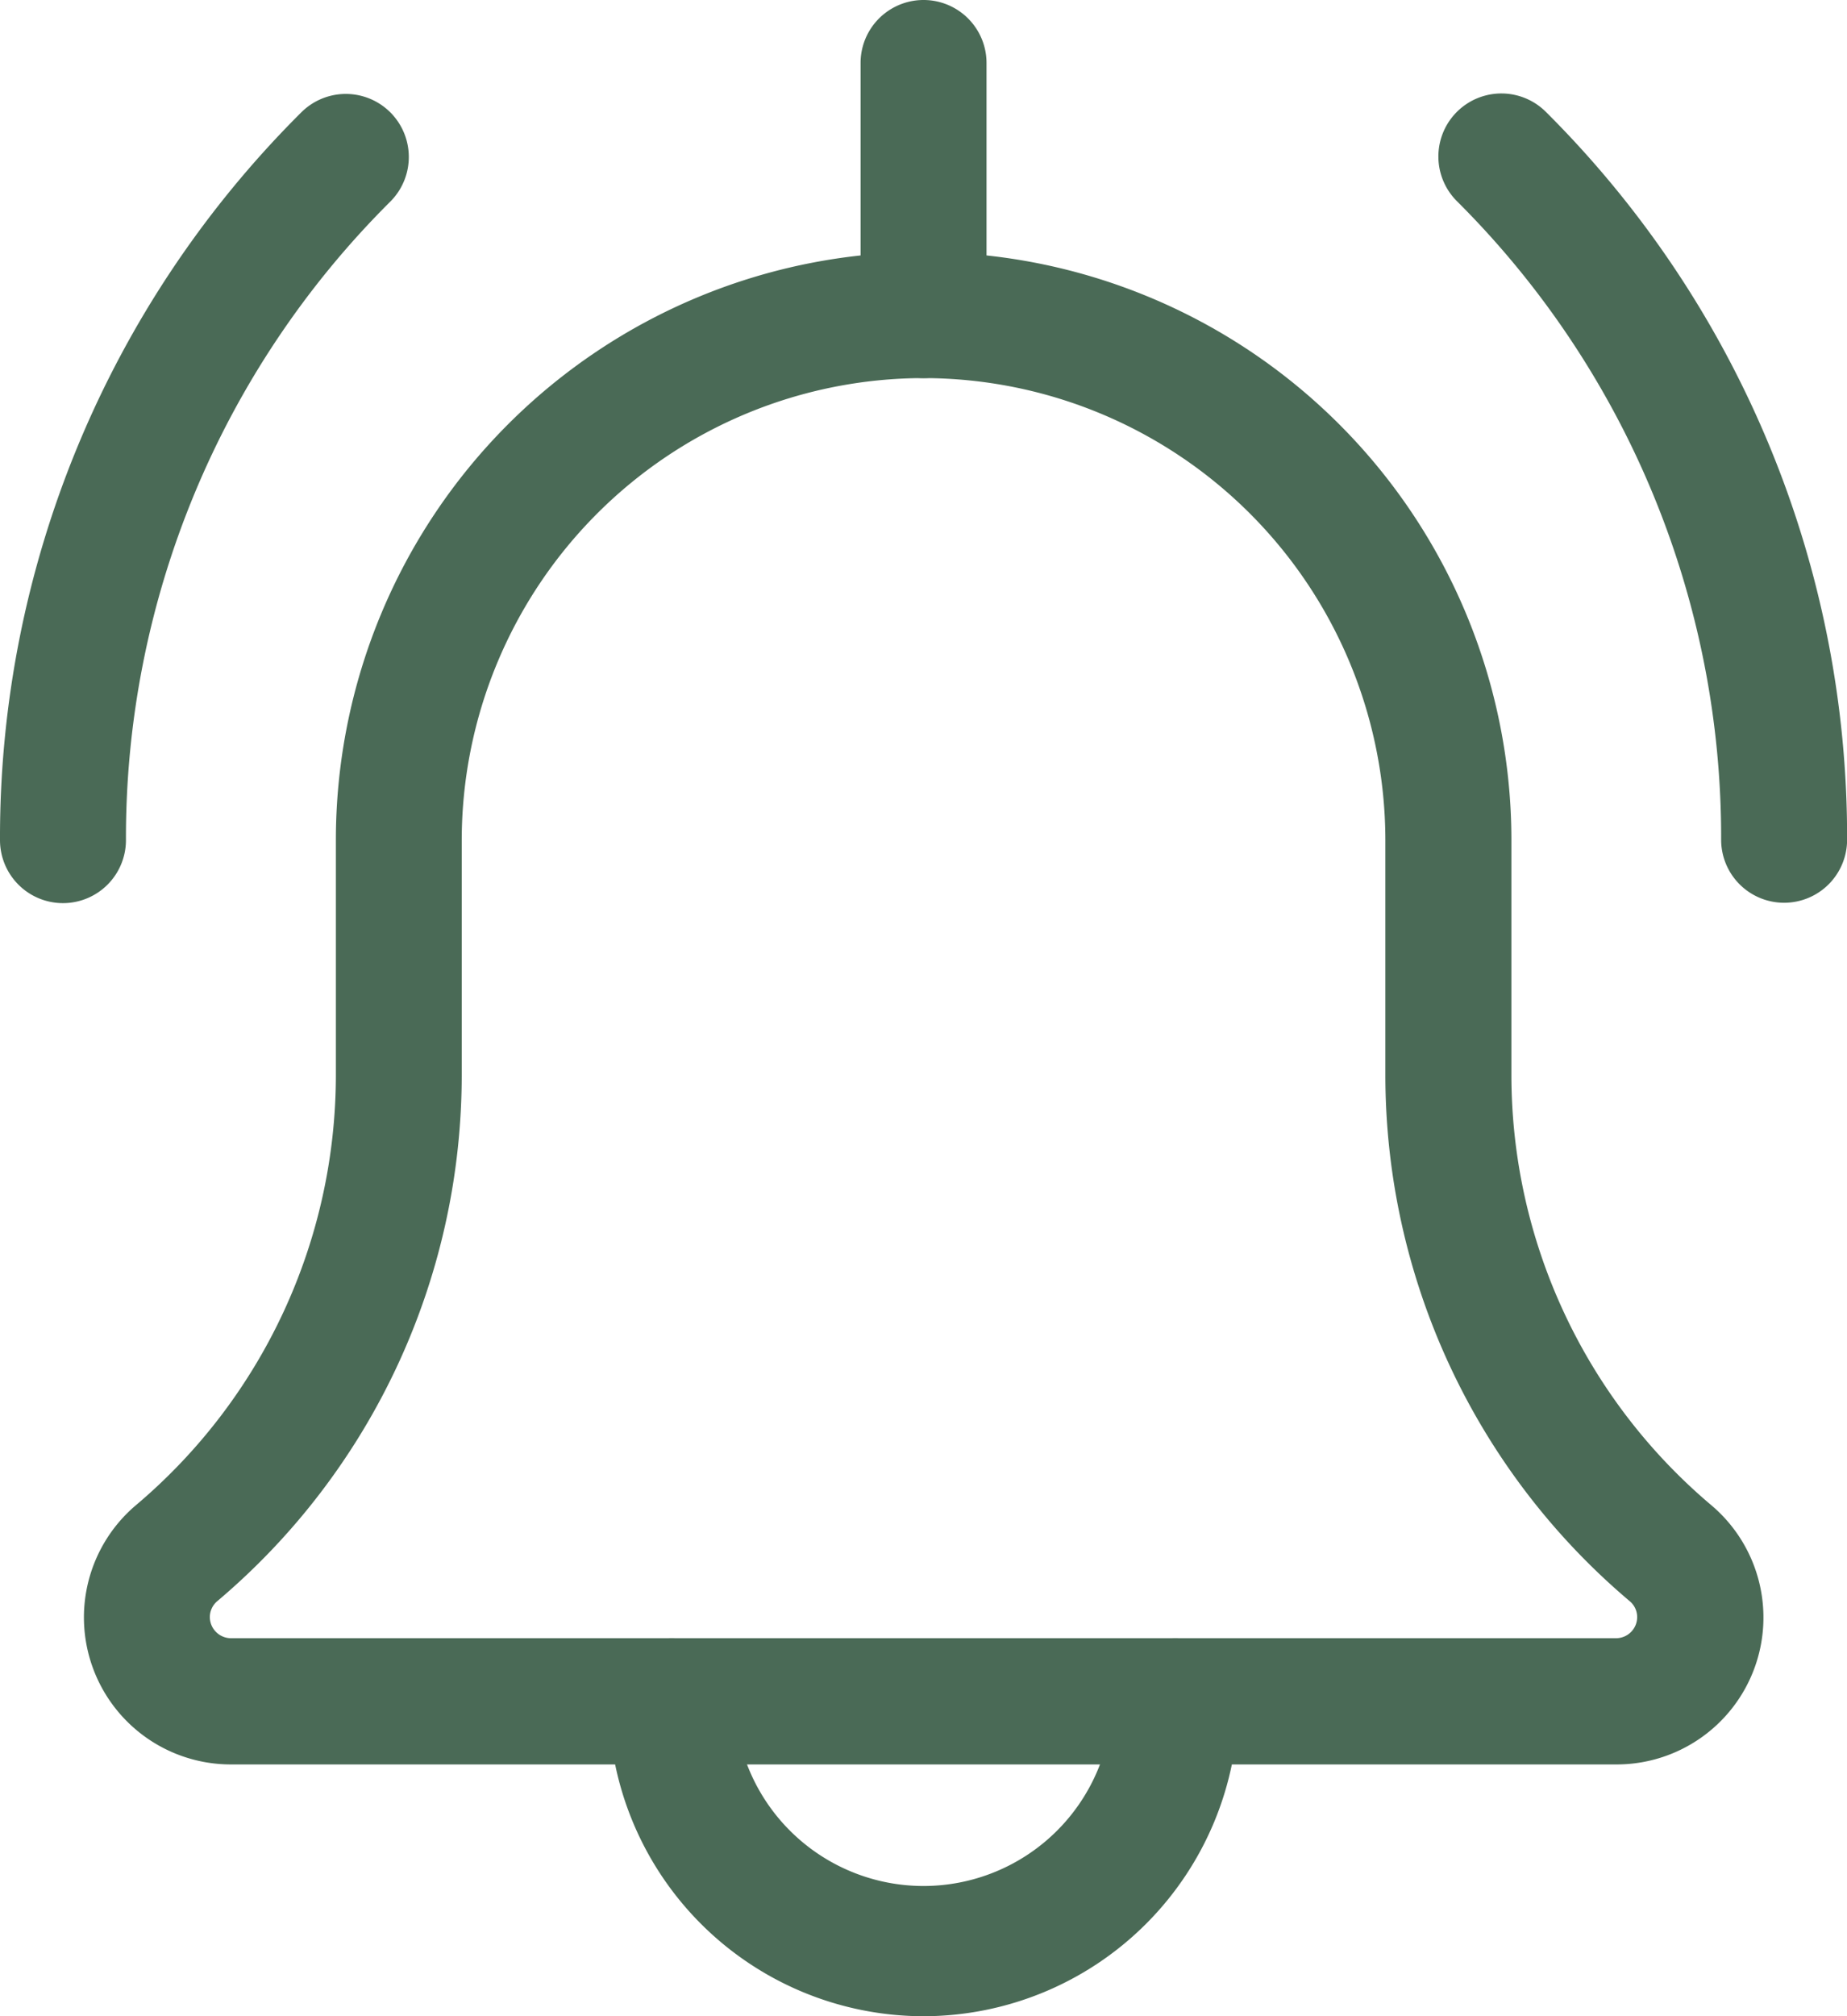 <svg id="bell" xmlns="http://www.w3.org/2000/svg" width="19.797" height="21.597" viewBox="0 0 19.797 21.597">
  <path id="Path_60" data-name="Path 60" d="M369.194,32.5a.675.675,0,0,1-.675-.675,9.612,9.612,0,0,0-2.833-6.841.675.675,0,0,1,.955-.955,10.956,10.956,0,0,1,3.228,7.8A.675.675,0,0,1,369.194,32.5Zm0,0" transform="translate(-350.071 -22.83)" fill="#4a6a56"/>
  <path id="Path_61" data-name="Path 61" d="M.675,32.523A.675.675,0,0,1,0,31.848a10.95,10.95,0,0,1,3.229-7.795.675.675,0,0,1,.955.955,9.606,9.606,0,0,0-2.834,6.84A.675.675,0,0,1,.675,32.523Zm0,0" transform="translate(0 -22.849)" fill="#4a6a56"/>
  <path id="Path_62" data-name="Path 62" d="M158.043,420.049a3.378,3.378,0,0,1-3.375-3.375.675.675,0,0,1,1.35,0,2.025,2.025,0,0,0,4.049,0,.675.675,0,0,1,1.35,0A3.378,3.378,0,0,1,158.043,420.049Zm0,0" transform="translate(-148.144 -398.452)" fill="#4a6a56"/>
  <path id="Path_63" data-name="Path 63" d="M37.755,80.2H22.907a1.575,1.575,0,0,1-1.024-2.772,6.031,6.031,0,0,0,2.149-4.618V70.3a6.3,6.3,0,0,1,12.6,0v2.509a6.029,6.029,0,0,0,2.14,4.612A1.574,1.574,0,0,1,37.755,80.2ZM30.331,65.35a4.955,4.955,0,0,0-4.95,4.949v2.509a7.375,7.375,0,0,1-2.619,5.642.225.225,0,0,0-.081.173.228.228,0,0,0,.225.225H37.755a.227.227,0,0,0,.225-.225.222.222,0,0,0-.079-.171,7.377,7.377,0,0,1-2.62-5.644V70.3A4.955,4.955,0,0,0,30.331,65.35Zm0,0" transform="translate(-20.432 -61.3)" fill="#4a6a56"/>
  <path id="Path_64" data-name="Path 64" d="M219.343,4.05a.675.675,0,0,1-.675-.675V.675a.675.675,0,1,1,1.35,0v2.7A.675.675,0,0,1,219.343,4.05Zm0,0" transform="translate(-209.444)" fill="#4a6a56"/>
</svg>
